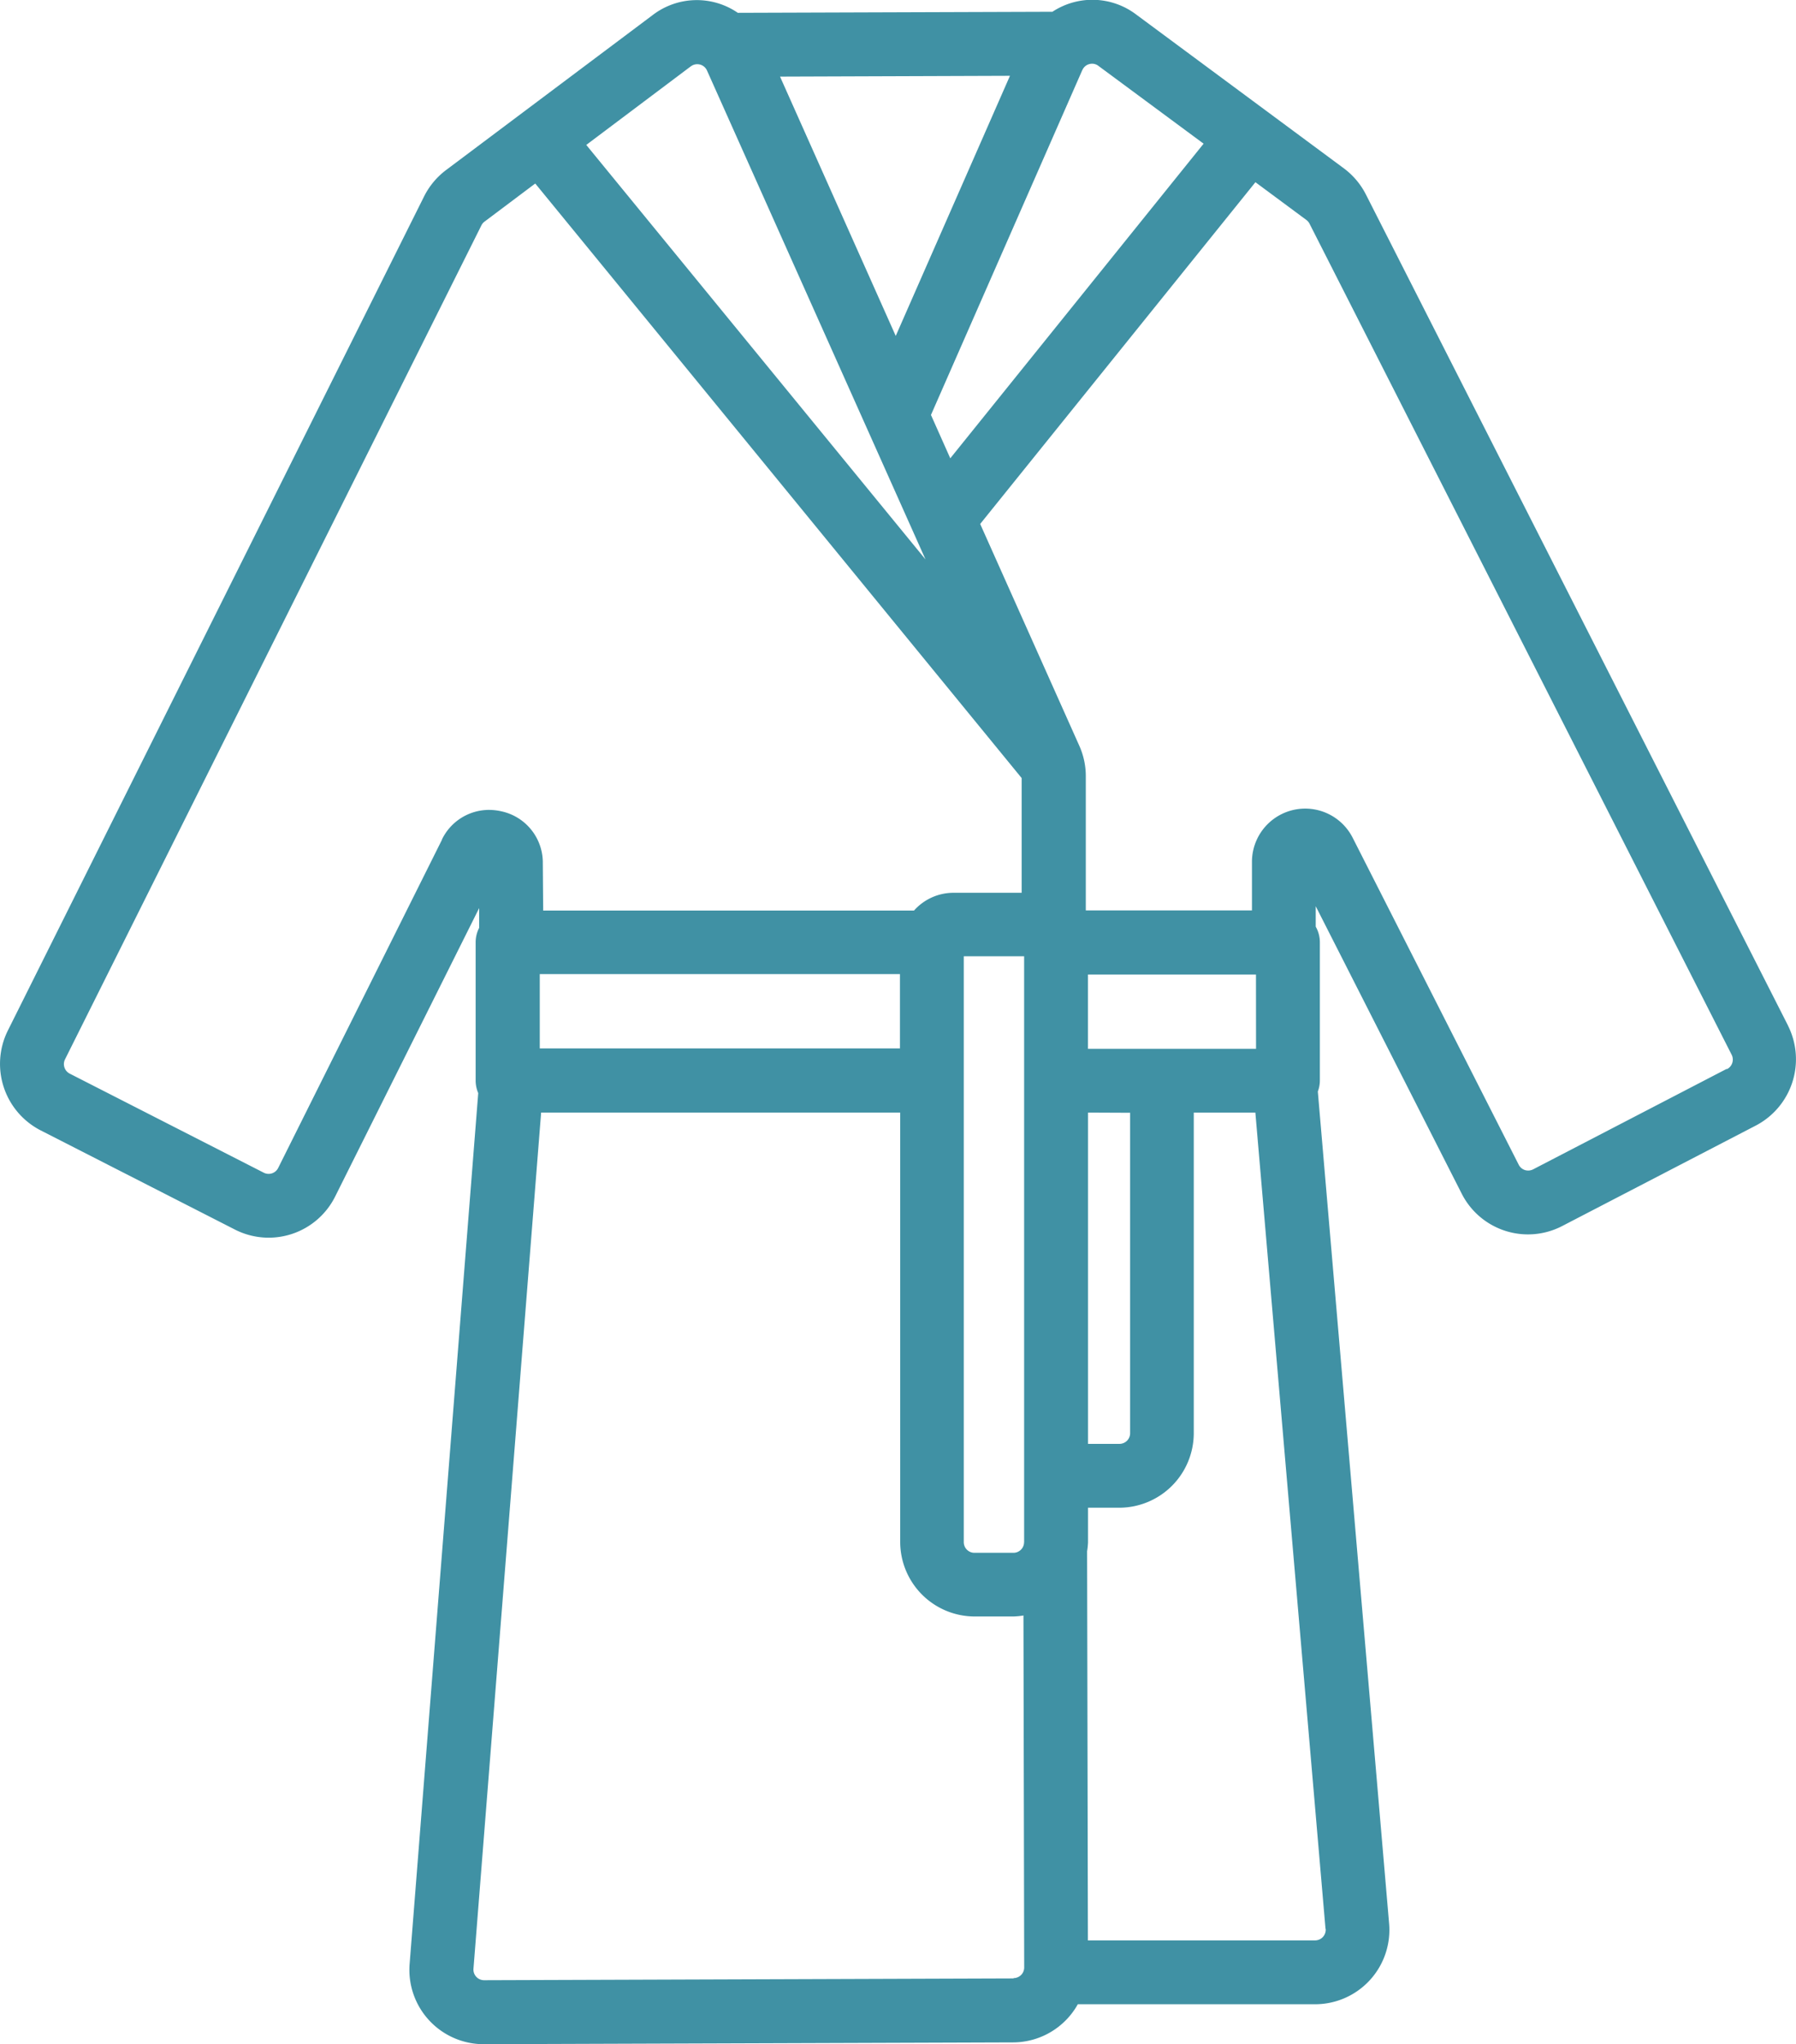 <svg xmlns="http://www.w3.org/2000/svg" width="29.011" height="33.005" viewBox="0 0 29.011 33.005">
  <g id="Robes_and_Slippers" data-name="Robes and Slippers" transform="translate(-657.5 -270.995)">
    <path id="MASTER_ICONS_Robe" data-name="MASTER ICONS_Robe" d="M73.882,52.759,67.063,39.339a1.21,1.21,0,0,0-.357-.422l-3.351-2.481A1.173,1.173,0,0,0,62,36.39l-5.082.017a1.172,1.172,0,0,0-1.379.039h0l-3.334,2.5a1.21,1.21,0,0,0-.354.424L45.126,52.841a1.207,1.207,0,0,0,.53,1.61l3.135,1.6a1.2,1.2,0,0,0,1.624-.534l2.325-4.655,0,.319a.511.511,0,0,0-.057.232v2.236a.513.513,0,0,0,.042.2L51.617,67.906a1.2,1.2,0,0,0,1.2,1.3h0l8.553-.029a1.2,1.2,0,0,0,1.04-.616h3.828a1.2,1.2,0,0,0,1.2-1.307L66.287,53.824a.512.512,0,0,0,.033-.176V51.412a.51.51,0,0,0-.067-.25v-.33l2.357,4.639a1.2,1.2,0,0,0,1.628.523l3.125-1.621a1.208,1.208,0,0,0,.518-1.614h0Zm-11.4-15.424a.169.169,0,0,1,.113-.1.167.167,0,0,1,.147.028l1.7,1.257L60.35,43.6l-.312-.7,2.443-5.565Zm2.807,15.8H62.574v-1.2h2.714Zm-2.034,1.032v5.174a.172.172,0,0,1-.172.172h-.508V54.164ZM61.542,61.1a.172.172,0,0,1-.172.172H60.74a.172.172,0,0,1-.172-.172v-9.46h.975V61.1Zm-.228-23.676-1.845,4.2L57.6,37.437Zm-5.154-.153a.172.172,0,0,1,.26.067l3.53,7.895-5.48-6.693,1.689-1.269ZM52.139,49.759l-2.646,5.3a.171.171,0,0,1-.1.086.173.173,0,0,1-.132-.01l-3.135-1.6a.173.173,0,0,1-.076-.23l6.726-13.466a.172.172,0,0,1,.051-.061l.819-.615,7.857,9.6,0,1.852H60.4a.855.855,0,0,0-.636.287H53.774l-.006-.759A.847.847,0,0,0,53.1,49.3a.9.9,0,0,0-.2-.023.845.845,0,0,0-.761.477Zm1.58,2.169h5.818v1.2H53.719Zm7.652,16.216-8.552.029h0a.172.172,0,0,1-.171-.185l1.093-13.824h5.8V61.1a1.205,1.205,0,0,0,1.2,1.2h.631a1.192,1.192,0,0,0,.16-.016l.012,5.683a.172.172,0,0,1-.171.172h0Zm5.043-.8a.172.172,0,0,1-.171.186H62.573l-.013-6.283a1.17,1.17,0,0,0,.015-.144v-.559h.508a1.205,1.205,0,0,0,1.2-1.2V54.164h.995l1.133,13.177Zm6.474-13.884-3.124,1.621a.176.176,0,0,1-.132.011.172.172,0,0,1-.1-.086l-2.682-5.279a.86.86,0,0,0-1.627.389V50.9H62.539l0-2.159a1.2,1.2,0,0,0-.1-.489l-1.606-3.592,4.446-5.518.822.609a.174.174,0,0,1,.052.061l6.819,13.419a.173.173,0,0,1-.075.231h0Z" transform="translate(612.5 234.795)" fill="#4091a4"/>
  </g>
</svg>
